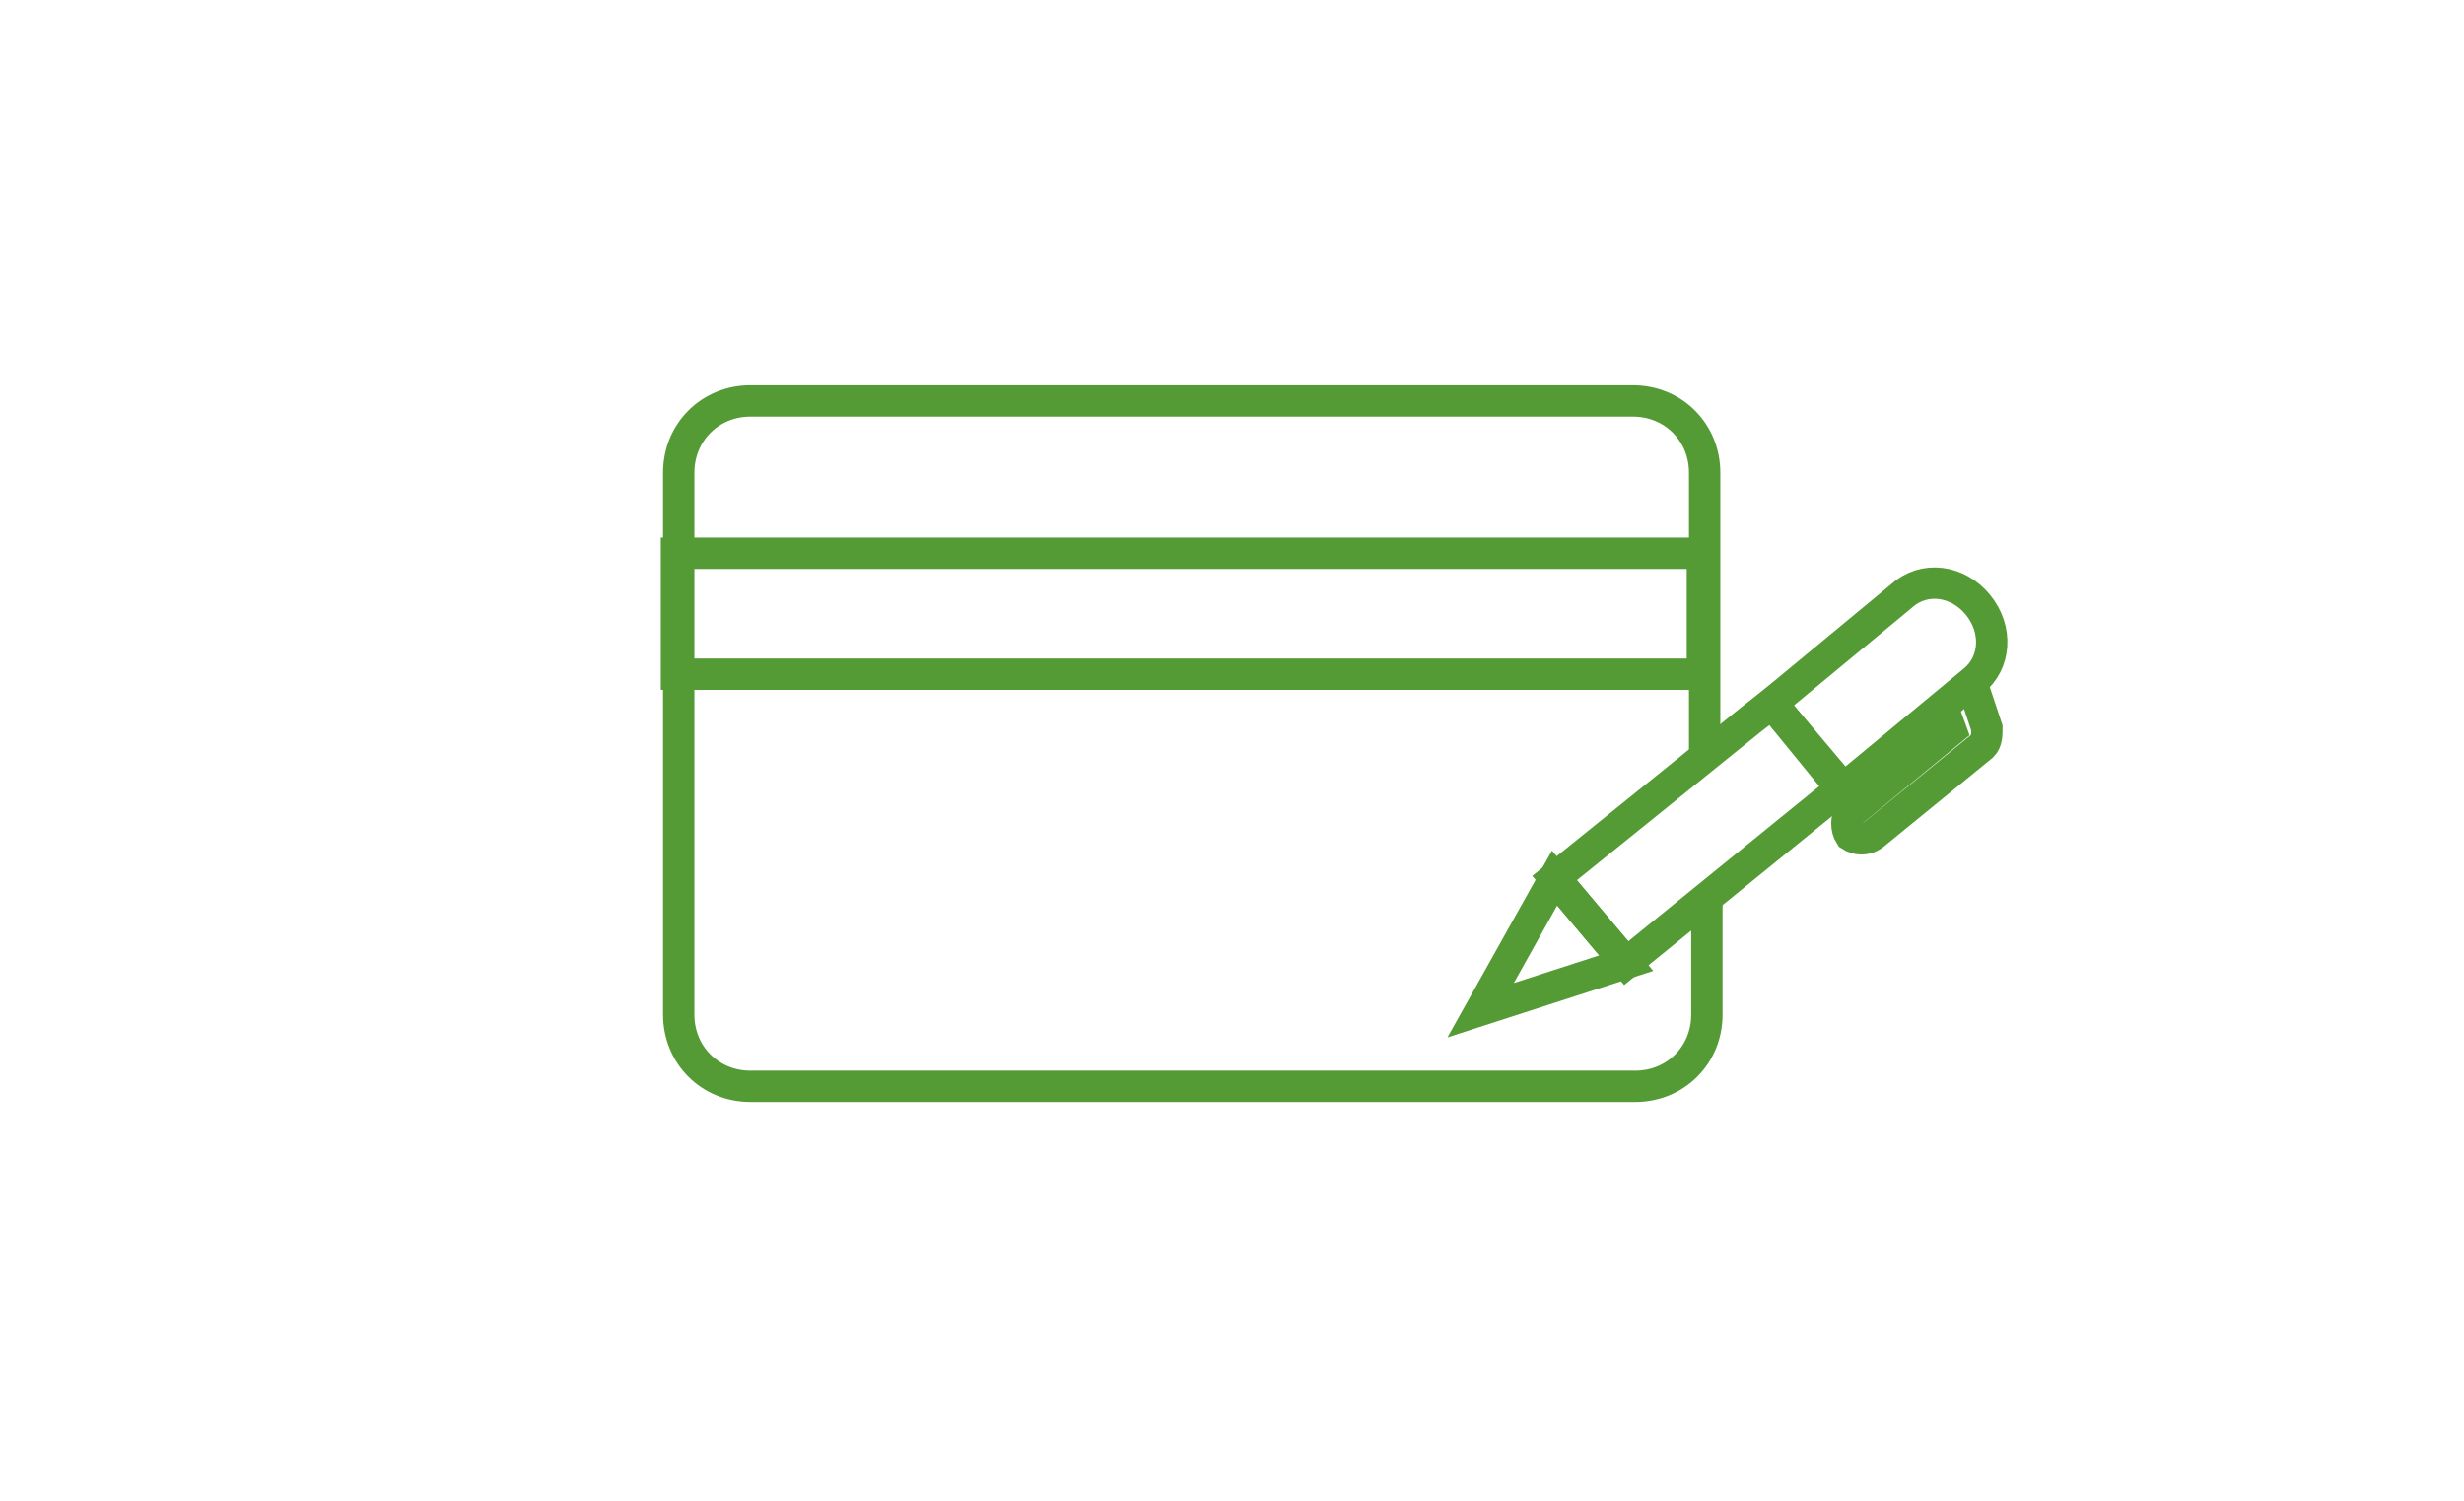 <?xml version="1.0" encoding="UTF-8"?>
<svg id="a" xmlns="http://www.w3.org/2000/svg" version="1.1" viewBox="0 0 110 67">
  <!-- Generator: Adobe Illustrator 29.3.0, SVG Export Plug-In . SVG Version: 2.1.0 Build 146)  -->
  <defs>
    <style>
      .st0, .st1 {
        fill: none;
      }

      .st1 {
        stroke: #549b35;
        stroke-miterlimit: 10;
        stroke-width: 1.4px;
      }
    </style>
  </defs>
  <path class="st1" d="M76.1,33.8v-12.7c0-1.8-1.4-3.2-3.2-3.2h-39.4c-1.8,0-3.2,1.4-3.2,3.2v24.2c0,1.8,1.4,3.2,3.2,3.2h39.5c1.8,0,3.2-1.4,3.2-3.2v-5.1"/>
  <rect class="st1" x="30.2" y="24.7" width="45.8" height="5.4"/>
  <path class="st1" d="M88,30.4l.7,2.1c0,.3,0,.6-.2.8l-4.9,4c-.3.2-.7.2-1,0-.2-.3-.2-.8,0-1l4.5-3.7-.4-1.1"/>
  <polygon class="st1" points="69.4 39.2 66.1 45.1 72.6 43 69.4 39.2"/>
  <polygon class="st1" points="79.1 31.4 78.2 32.1 69.4 39.2 72.6 43 82.2 35.2 79.1 31.4"/>
  <path class="st1" d="M79.1,31.4l3.2,3.8,5.8-4.8c1-.8,1.1-2.3.2-3.4s-2.4-1.3-3.4-.4l-5.8,4.8h0Z"/>
  <rect class="st0" width="110" height="67"/>
</svg>